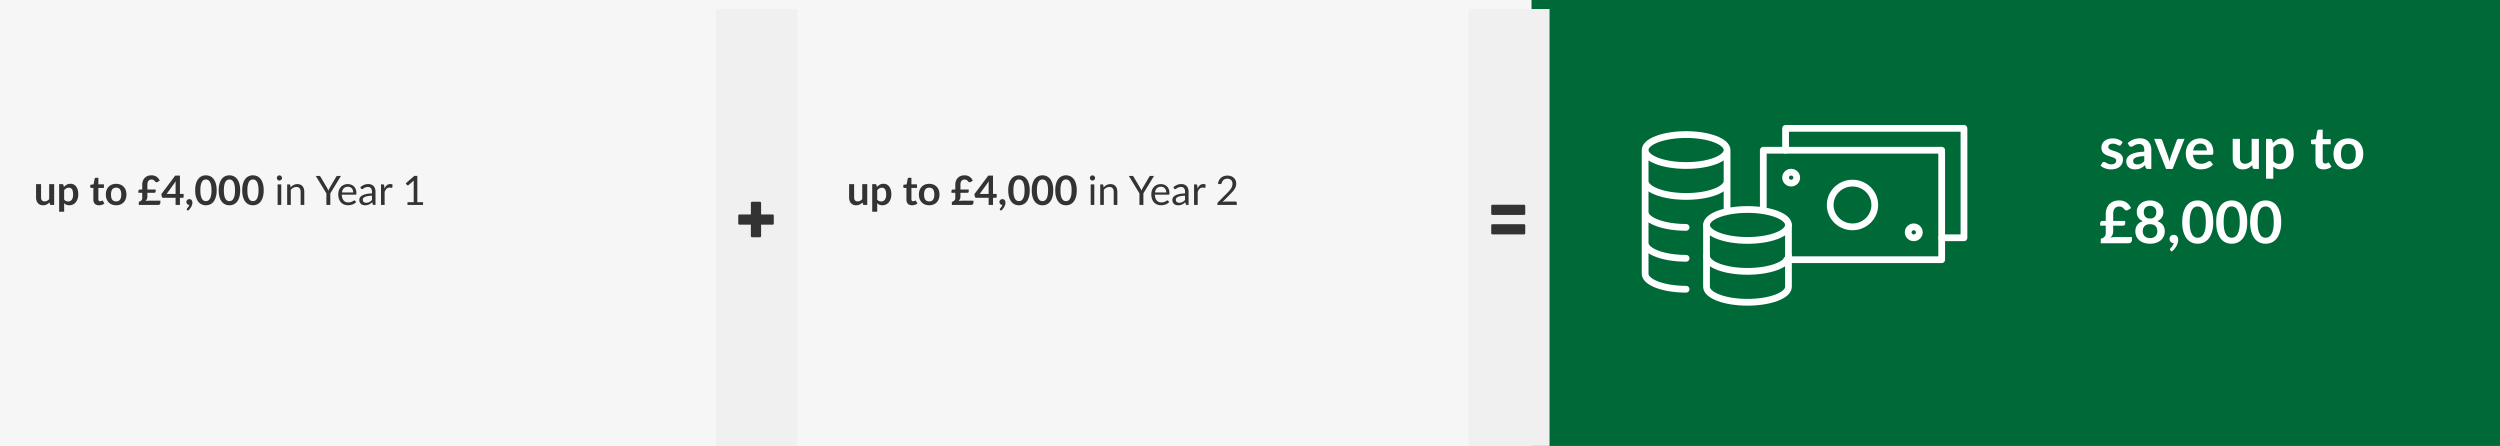 <svg xmlns="http://www.w3.org/2000/svg" width="1110" height="198" fill="none"><g clip-path="url(#a)"><path fill="#F6F6F6" d="M0 0h1110v198H0z"/><path fill="#006938" d="M680 203h430V0H680z"/><g filter="url(#b)"><path fill="#F0F0F0" d="M318 0h36v203h-36z"/></g><path fill="#333" d="M343.56 99.248v-3.52c0-.352-.288-.512-.64-.512h-4.992v-4.992c0-.352-.16-.64-.512-.64h-3.52c-.352 0-.512.288-.512.64v4.992h-4.96c-.352 0-.64.16-.64.512v3.52c0 .352.288.512.64.512h4.96v4.96c0 .352.16.64.512.64h3.52c.352 0 .512-.288.512-.64v-4.96h4.992c.352 0 .64-.16.64-.512ZM24.054 81.766V91h-1.359c-.294 0-.48-.135-.558-.405l-.153-.738a5.052 5.052 0 0 1-1.251.936c-.456.234-.993.351-1.611.351-.504 0-.951-.084-1.341-.252a2.732 2.732 0 0 1-.972-.729 3.236 3.236 0 0 1-.603-1.107 4.849 4.849 0 0 1-.198-1.422v-5.868h2.223v5.868c0 .564.129 1.002.387 1.314.264.306.657.459 1.179.459.384 0 .744-.084 1.08-.252a3.87 3.87 0 0 0 .954-.711v-6.678h2.223Zm4.427 6.84c.252.306.525.522.82.648.3.126.623.189.971.189.336 0 .64-.063.91-.189s.497-.318.683-.576c.192-.258.34-.582.441-.972.102-.396.153-.861.153-1.395 0-.54-.045-.996-.135-1.368-.084-.378-.207-.684-.369-.918a1.467 1.467 0 0 0-.594-.513 1.808 1.808 0 0 0-.783-.162c-.462 0-.855.099-1.179.297-.324.192-.63.465-.918.819v4.14Zm-.117-5.58a4.816 4.816 0 0 1 1.287-1.035c.48-.264 1.044-.396 1.692-.396a3 3 0 0 1 1.377.315c.42.21.78.516 1.08.918.306.396.54.888.702 1.476.168.582.252 1.251.252 2.007 0 .69-.093 1.329-.279 1.917a4.642 4.642 0 0 1-.8 1.53 3.67 3.67 0 0 1-1.252 1.017 3.65 3.65 0 0 1-1.638.36c-.516 0-.957-.078-1.323-.234a3.302 3.302 0 0 1-.98-.666v3.78h-2.224V81.766h1.36c.287 0 .476.135.566.405l.18.855Zm15.58 8.118c-.804 0-1.422-.225-1.854-.675-.426-.456-.64-1.083-.64-1.881v-5.157h-.944a.433.433 0 0 1-.306-.117c-.084-.078-.126-.195-.126-.351v-.882l1.485-.243.468-2.52a.494.494 0 0 1 .17-.279.509.509 0 0 1 .325-.099h1.152v2.907h2.466v1.584h-2.466v5.004c0 .288.069.513.207.675.144.162.339.243.585.243.138 0 .252-.015.342-.045.096-.036.177-.072.243-.108.072-.036.135-.069.189-.099a.29.29 0 0 1 .162-.054.24.24 0 0 1 .162.054c.042.03.087.078.135.144l.666 1.08c-.324.27-.696.474-1.116.612-.42.138-.855.207-1.305.207Zm7.634-9.522a5 5 0 0 1 1.863.333 4.038 4.038 0 0 1 1.44.945c.402.408.712.906.928 1.494.216.588.324 1.245.324 1.971 0 .732-.108 1.392-.325 1.98a4.209 4.209 0 0 1-.926 1.503 3.98 3.98 0 0 1-1.44.954 5 5 0 0 1-1.864.333c-.69 0-1.317-.111-1.88-.333a4.068 4.068 0 0 1-1.45-.954 4.384 4.384 0 0 1-.926-1.503c-.217-.588-.325-1.248-.325-1.98 0-.726.108-1.383.325-1.971a4.288 4.288 0 0 1 .926-1.494 4.128 4.128 0 0 1 1.45-.945 5.096 5.096 0 0 1 1.88-.333Zm0 7.803c.768 0 1.335-.258 1.701-.774.372-.516.558-1.272.558-2.268 0-.996-.186-1.755-.558-2.277-.366-.522-.933-.783-1.7-.783-.78 0-1.36.264-1.737.792-.373.522-.559 1.278-.559 2.268 0 .99.186 1.746.559 2.268.377.516.956.774 1.736.774Zm9.862-4.536c0-.204.06-.378.18-.522.126-.15.315-.225.567-.225h.963v-2.124c0-.564.084-1.098.252-1.602.174-.51.432-.954.774-1.332a3.598 3.598 0 0 1 1.287-.909c.516-.222 1.122-.333 1.818-.333.474 0 .9.063 1.278.189.384.12.723.285 1.017.495.3.21.558.459.774.747.222.282.414.588.576.918l-.89.567c-.21.108-.412.156-.604.144-.186-.012-.357-.108-.513-.288a4.972 4.972 0 0 0-.342-.36 1.758 1.758 0 0 0-.774-.477 1.944 1.944 0 0 0-.522-.063c-.618 0-1.08.204-1.386.612-.306.402-.459.963-.459 1.683v2.133h3.681v.882a.55.55 0 0 1-.18.396.61.61 0 0 1-.45.18h-3.05v1.746c0 .396-.076.75-.226 1.062a3.227 3.227 0 0 1-.594.855c.216-.048.432-.084.648-.108.216-.03.438-.045.666-.045h5.274v.936a.855.855 0 0 1-.072.333 1.002 1.002 0 0 1-.189.315c-.084.09-.186.165-.306.225a.954.954 0 0 1-.396.081H61.62v-1.395c.198-.048.39-.114.576-.198.186-.09.348-.201.486-.333.144-.138.258-.297.342-.477a1.56 1.56 0 0 0 .126-.648V85.6h-1.71v-.711Zm16.517 1.206v-4.257c0-.402.027-.846.08-1.332l-4.04 5.589h3.96Zm3.573 0v1.287c0 .12-.04.225-.117.315-.078.084-.19.126-.333.126h-1.188V91h-1.935v-3.177h-5.49a.62.62 0 0 1-.396-.135.623.623 0 0 1-.216-.351l-.234-1.125 6.165-8.235h2.106v8.118h1.638Zm1.522 7.11a.417.417 0 0 1-.162-.333c0-.048.015-.102.045-.162a.837.837 0 0 1 .126-.162l.243-.27c.096-.102.192-.222.288-.36.096-.132.183-.279.261-.441.084-.156.147-.324.19-.504-.193 0-.367-.033-.523-.099a1.31 1.31 0 0 1-.405-.288 1.435 1.435 0 0 1-.26-.423 1.518 1.518 0 0 1-.09-.531c0-.168.03-.324.09-.468.065-.15.155-.279.27-.387.113-.114.251-.201.413-.261.162-.066.34-.099.531-.099.228 0 .426.042.594.126.174.078.315.189.423.333.114.138.198.3.252.486.06.18.09.372.09.576 0 .288-.045.591-.135.909-.084.318-.21.636-.378.954a5.274 5.274 0 0 1-.63.927c-.246.3-.528.576-.846.828l-.387-.351ZM96.2 84.493c0 1.134-.123 2.121-.369 2.961-.24.834-.576 1.524-1.008 2.07a4.071 4.071 0 0 1-1.521 1.224 4.521 4.521 0 0 1-1.89.396 4.521 4.521 0 0 1-1.89-.396 4.112 4.112 0 0 1-1.503-1.224c-.426-.546-.759-1.236-.999-2.07-.24-.84-.36-1.827-.36-2.961 0-1.14.12-2.127.36-2.961.24-.834.573-1.524.999-2.07a4.027 4.027 0 0 1 1.503-1.215 4.436 4.436 0 0 1 1.89-.405c.678 0 1.308.135 1.89.405a3.989 3.989 0 0 1 1.521 1.215c.432.546.768 1.236 1.008 2.07.246.834.369 1.821.369 2.961Zm-2.295 0c0-.942-.069-1.722-.207-2.34-.138-.618-.324-1.11-.558-1.476-.228-.366-.492-.621-.792-.765a2.05 2.05 0 0 0-1.863 0c-.294.144-.555.399-.783.765-.228.366-.411.858-.549 1.476-.132.618-.198 1.398-.198 2.34s.066 1.722.198 2.34c.138.618.321 1.11.549 1.476.228.366.489.624.783.774a2.12 2.12 0 0 0 1.863 0c.3-.15.564-.408.792-.774.234-.366.42-.858.558-1.476.138-.618.207-1.398.207-2.34Zm12.736 0c0 1.134-.123 2.121-.369 2.961-.24.834-.576 1.524-1.008 2.07a4.071 4.071 0 0 1-1.521 1.224 4.521 4.521 0 0 1-1.89.396 4.518 4.518 0 0 1-1.89-.396 4.112 4.112 0 0 1-1.503-1.224c-.426-.546-.759-1.236-.999-2.07-.24-.84-.36-1.827-.36-2.961 0-1.14.12-2.127.36-2.961.24-.834.573-1.524 1-2.07a4.027 4.027 0 0 1 1.502-1.215 4.433 4.433 0 0 1 1.89-.405c.678 0 1.308.135 1.89.405a3.989 3.989 0 0 1 1.521 1.215c.432.546.768 1.236 1.008 2.07.246.834.369 1.821.369 2.961Zm-2.295 0c0-.942-.069-1.722-.207-2.34-.138-.618-.324-1.11-.558-1.476-.228-.366-.492-.621-.792-.765a2.05 2.05 0 0 0-1.863 0c-.294.144-.555.399-.783.765-.228.366-.41.858-.549 1.476-.132.618-.198 1.398-.198 2.34s.066 1.722.198 2.34c.138.618.321 1.11.549 1.476.228.366.489.624.783.774a2.12 2.12 0 0 0 1.863 0c.3-.15.564-.408.792-.774.234-.366.42-.858.558-1.476.138-.618.207-1.398.207-2.34Zm12.737 0c0 1.134-.123 2.121-.369 2.961-.24.834-.576 1.524-1.008 2.07a4.071 4.071 0 0 1-1.521 1.224 4.521 4.521 0 0 1-1.89.396 4.521 4.521 0 0 1-1.89-.396 4.112 4.112 0 0 1-1.503-1.224c-.426-.546-.759-1.236-.999-2.07-.24-.84-.36-1.827-.36-2.961 0-1.14.12-2.127.36-2.961.24-.834.573-1.524.999-2.07a4.027 4.027 0 0 1 1.503-1.215 4.436 4.436 0 0 1 1.89-.405c.678 0 1.308.135 1.89.405a3.989 3.989 0 0 1 1.521 1.215c.432.546.768 1.236 1.008 2.07.246.834.369 1.821.369 2.961Zm-2.295 0c0-.942-.069-1.722-.207-2.34-.138-.618-.324-1.11-.558-1.476-.228-.366-.492-.621-.792-.765a2.05 2.05 0 0 0-1.863 0c-.294.144-.555.399-.783.765-.228.366-.411.858-.549 1.476-.132.618-.198 1.398-.198 2.34s.066 1.722.198 2.34c.138.618.321 1.11.549 1.476.228.366.489.624.783.774a2.12 2.12 0 0 0 1.863 0c.3-.15.564-.408.792-.774.234-.366.42-.858.558-1.476.138-.618.207-1.398.207-2.34Zm10.084-2.61V91h-1.602v-9.117h1.602Zm.342-2.862c0 .156-.033.303-.099.441-.06.132-.144.252-.252.36a1.129 1.129 0 0 1-.369.243c-.138.06-.285.09-.441.09a1.094 1.094 0 0 1-.792-.333 1.313 1.313 0 0 1-.243-.36 1.094 1.094 0 0 1-.09-.441c0-.156.03-.303.09-.441.06-.144.141-.267.243-.369.102-.108.219-.192.351-.252.138-.06.285-.09.441-.09.156 0 .303.03.441.09.144.06.267.144.369.252.108.102.192.225.252.369.066.138.099.285.099.441Zm3.802 4.185a5.41 5.41 0 0 1 .63-.603 4.03 4.03 0 0 1 .702-.459 3.665 3.665 0 0 1 1.701-.405c.498 0 .936.084 1.314.252.384.162.702.396.954.702.258.3.453.663.585 1.089.132.426.198.897.198 1.413V91h-1.611v-5.805c0-.69-.159-1.224-.477-1.602-.312-.384-.789-.576-1.431-.576-.474 0-.918.114-1.332.342a4.403 4.403 0 0 0-1.134.927V91h-1.611v-9.117h.963c.228 0 .369.111.423.333l.126.99Zm17.648 2.655V91h-1.746v-5.139l-4.725-7.758h1.53c.156 0 .279.039.369.117.09.072.168.168.234.288l2.952 5.013c.108.21.207.408.297.594.09.18.168.363.234.549.066-.186.141-.369.225-.549.084-.186.177-.384.279-.594l2.943-5.013a.981.981 0 0 1 .225-.279.54.54 0 0 1 .369-.126h1.539l-4.725 7.758Zm10.146-.414c0-.372-.054-.711-.162-1.017a2.156 2.156 0 0 0-.459-.801 1.937 1.937 0 0 0-.729-.522 2.425 2.425 0 0 0-.981-.189c-.768 0-1.377.225-1.827.675-.444.444-.72 1.062-.828 1.854h4.986Zm1.296 4.275a3.13 3.13 0 0 1-.711.63 4.533 4.533 0 0 1-.891.432 5.255 5.255 0 0 1-.972.252c-.336.06-.669.09-.999.09a4.73 4.73 0 0 1-1.746-.315 3.954 3.954 0 0 1-1.377-.936 4.378 4.378 0 0 1-.9-1.53c-.216-.606-.324-1.302-.324-2.088 0-.636.096-1.23.288-1.782.198-.552.48-1.029.846-1.431a3.797 3.797 0 0 1 1.341-.954c.528-.234 1.122-.351 1.782-.351.546 0 1.05.093 1.512.279a3.3 3.3 0 0 1 1.206.792c.342.342.609.768.801 1.278.192.504.288 1.08.288 1.728 0 .252-.027.42-.081.504-.054.084-.156.126-.306.126h-6.093c.018.576.096 1.077.234 1.503.144.426.342.783.594 1.071.252.282.552.495.9.639a3.15 3.15 0 0 0 1.17.207c.402 0 .747-.045 1.035-.135a5.184 5.184 0 0 0 1.278-.603c.144-.096.267-.144.369-.144.132 0 .234.051.306.153l.45.585Zm7.052-2.826c-.738.024-1.368.084-1.89.18-.516.09-.939.21-1.269.36-.324.15-.561.327-.711.531a1.158 1.158 0 0 0-.216.684c0 .24.039.447.117.621.078.174.183.318.315.432.138.108.297.189.477.243.186.048.384.072.594.072.282 0 .54-.027.774-.081a2.98 2.98 0 0 0 .657-.252c.21-.108.408-.237.594-.387a4.91 4.91 0 0 0 .558-.513v-1.89Zm-5.175-3.726a5.206 5.206 0 0 1 1.629-1.089 5.03 5.03 0 0 1 1.935-.36c.51 0 .963.084 1.359.252.396.168.729.402.999.702.27.3.474.663.612 1.089.138.426.207.894.207 1.404V91h-.711a.735.735 0 0 1-.36-.072c-.084-.054-.15-.156-.198-.306l-.18-.864c-.24.222-.474.42-.702.594a4.402 4.402 0 0 1-.72.432 3.877 3.877 0 0 1-.81.261 4.155 4.155 0 0 1-.945.099 3.38 3.38 0 0 1-.999-.144 2.414 2.414 0 0 1-.819-.45 2.179 2.179 0 0 1-.549-.747 2.711 2.711 0 0 1-.198-1.08c0-.36.099-.705.297-1.035.198-.336.519-.633.963-.891.444-.258 1.023-.468 1.737-.63.714-.168 1.59-.264 2.628-.288v-.711c0-.708-.153-1.242-.459-1.602-.306-.366-.753-.549-1.341-.549-.396 0-.729.051-.999.153a3.546 3.546 0 0 0-.693.333c-.192.12-.36.231-.504.333a.721.721 0 0 1-.414.144.478.478 0 0 1-.279-.081.85.85 0 0 1-.198-.216l-.288-.513Zm10.703.54c.288-.624.642-1.11 1.062-1.458.42-.354.933-.531 1.539-.531.192 0 .375.021.549.063.18.042.339.108.477.198l-.117 1.197c-.036.15-.126.225-.27.225-.084 0-.207-.018-.369-.054a2.54 2.54 0 0 0-.549-.054c-.288 0-.546.042-.774.126-.222.084-.423.21-.603.378a2.674 2.674 0 0 0-.477.612c-.138.24-.264.516-.378.828V91h-1.611v-9.117h.918c.174 0 .294.033.36.099s.111.18.135.342l.108 1.386Zm17.147 6.066V91h-6.912v-1.224h2.763v-8.793c0-.264.009-.531.027-.801l-2.295 1.971a.563.563 0 0 1-.234.126.651.651 0 0 1-.216 0 .478.478 0 0 1-.315-.189l-.504-.693 3.843-3.321h1.305v11.7h2.538ZM385.054 81.766V91h-1.359c-.294 0-.48-.135-.558-.405l-.153-.738a5.052 5.052 0 0 1-1.251.936c-.456.234-.993.351-1.611.351-.504 0-.951-.084-1.341-.252a2.732 2.732 0 0 1-.972-.729 3.236 3.236 0 0 1-.603-1.107 4.849 4.849 0 0 1-.198-1.422v-5.868h2.223v5.868c0 .564.129 1.002.387 1.314.264.306.657.459 1.179.459.384 0 .744-.084 1.08-.252a3.87 3.87 0 0 0 .954-.711v-6.678h2.223Zm4.427 6.84c.252.306.525.522.819.648.3.126.624.189.972.189.336 0 .639-.063.909-.189s.498-.318.684-.576c.192-.258.339-.582.441-.972.102-.396.153-.861.153-1.395 0-.54-.045-.996-.135-1.368-.084-.378-.207-.684-.369-.918a1.467 1.467 0 0 0-.594-.513 1.808 1.808 0 0 0-.783-.162c-.462 0-.855.099-1.179.297-.324.192-.63.465-.918.819v4.14Zm-.117-5.58a4.816 4.816 0 0 1 1.287-1.035c.48-.264 1.044-.396 1.692-.396a3 3 0 0 1 1.377.315c.42.21.78.516 1.08.918.306.396.54.888.702 1.476.168.582.252 1.251.252 2.007 0 .69-.093 1.329-.279 1.917a4.642 4.642 0 0 1-.801 1.53 3.67 3.67 0 0 1-1.251 1.017 3.65 3.65 0 0 1-1.638.36c-.516 0-.957-.078-1.323-.234a3.302 3.302 0 0 1-.981-.666v3.78h-2.223V81.766h1.359c.288 0 .477.135.567.405l.18.855Zm15.58 8.118c-.804 0-1.422-.225-1.854-.675-.426-.456-.639-1.083-.639-1.881v-5.157h-.945a.433.433 0 0 1-.306-.117c-.084-.078-.126-.195-.126-.351v-.882l1.485-.243.468-2.52a.494.494 0 0 1 .171-.279.509.509 0 0 1 .324-.099h1.152v2.907h2.466v1.584h-2.466v5.004c0 .288.069.513.207.675.144.162.339.243.585.243.138 0 .252-.015.342-.045.096-.036.177-.072.243-.108.072-.036.135-.069.189-.099a.29.29 0 0 1 .162-.054.24.24 0 0 1 .162.054c.042.03.087.078.135.144l.666 1.08c-.324.27-.696.474-1.116.612-.42.138-.855.207-1.305.207Zm7.635-9.522a5 5 0 0 1 1.863.333 4.038 4.038 0 0 1 1.44.945c.402.408.711.906.927 1.494.216.588.324 1.245.324 1.971 0 .732-.108 1.392-.324 1.98a4.209 4.209 0 0 1-.927 1.503 3.98 3.98 0 0 1-1.44.954 5 5 0 0 1-1.863.333c-.69 0-1.317-.111-1.881-.333a4.068 4.068 0 0 1-1.449-.954 4.384 4.384 0 0 1-.927-1.503c-.216-.588-.324-1.248-.324-1.98 0-.726.108-1.383.324-1.971a4.288 4.288 0 0 1 .927-1.494 4.128 4.128 0 0 1 1.449-.945 5.096 5.096 0 0 1 1.881-.333Zm0 7.803c.768 0 1.335-.258 1.701-.774.372-.516.558-1.272.558-2.268 0-.996-.186-1.755-.558-2.277-.366-.522-.933-.783-1.701-.783-.78 0-1.359.264-1.737.792-.372.522-.558 1.278-.558 2.268 0 .99.186 1.746.558 2.268.378.516.957.774 1.737.774Zm9.861-4.536c0-.204.06-.378.18-.522.126-.15.315-.225.567-.225h.963v-2.124c0-.564.084-1.098.252-1.602.174-.51.432-.954.774-1.332a3.598 3.598 0 0 1 1.287-.909c.516-.222 1.122-.333 1.818-.333.474 0 .9.063 1.278.189.384.12.723.285 1.017.495.3.21.558.459.774.747.222.282.414.588.576.918l-.891.567c-.21.108-.411.156-.603.144-.186-.012-.357-.108-.513-.288a4.972 4.972 0 0 0-.342-.36 1.758 1.758 0 0 0-.774-.477 1.944 1.944 0 0 0-.522-.063c-.618 0-1.08.204-1.386.612-.306.402-.459.963-.459 1.683v2.133h3.681v.882a.55.55 0 0 1-.18.396.61.61 0 0 1-.45.18h-3.051v1.746c0 .396-.075.75-.225 1.062a3.227 3.227 0 0 1-.594.855c.216-.048.432-.084.648-.108.216-.03.438-.045.666-.045h5.274v.936a.855.855 0 0 1-.072.333 1.002 1.002 0 0 1-.189.315c-.084.09-.186.165-.306.225a.954.954 0 0 1-.396.081h-8.622v-1.395c.198-.048.39-.114.576-.198.186-.09.348-.201.486-.333.144-.138.258-.297.342-.477a1.56 1.56 0 0 0 .126-.648V85.6h-1.71v-.711Zm16.517 1.206v-4.257c0-.402.027-.846.081-1.332l-4.041 5.589h3.96Zm3.573 0v1.287c0 .12-.039.225-.117.315-.078.084-.189.126-.333.126h-1.188V91h-1.935v-3.177h-5.49a.62.62 0 0 1-.396-.135.623.623 0 0 1-.216-.351l-.234-1.125 6.165-8.235h2.106v8.118h1.638Zm1.522 7.11a.417.417 0 0 1-.162-.333c0-.048.015-.102.045-.162a.837.837 0 0 1 .126-.162l.243-.27c.096-.102.192-.222.288-.36.096-.132.183-.279.261-.441.084-.156.147-.324.189-.504-.192 0-.366-.033-.522-.099a1.31 1.31 0 0 1-.405-.288 1.435 1.435 0 0 1-.261-.423 1.518 1.518 0 0 1-.09-.531c0-.168.03-.324.09-.468.066-.15.156-.279.27-.387.114-.114.252-.201.414-.261.162-.066.339-.099.531-.099.228 0 .426.042.594.126.174.078.315.189.423.333.114.138.198.3.252.486.06.18.09.372.09.576 0 .288-.045.591-.135.909-.084.318-.21.636-.378.954a5.274 5.274 0 0 1-.63.927c-.246.3-.528.576-.846.828l-.387-.351Zm13.147-8.712c0 1.134-.123 2.121-.369 2.961-.24.834-.576 1.524-1.008 2.07a4.071 4.071 0 0 1-1.521 1.224 4.521 4.521 0 0 1-1.89.396 4.521 4.521 0 0 1-1.89-.396 4.112 4.112 0 0 1-1.503-1.224c-.426-.546-.759-1.236-.999-2.07-.24-.84-.36-1.827-.36-2.961 0-1.14.12-2.127.36-2.961.24-.834.573-1.524.999-2.07a4.027 4.027 0 0 1 1.503-1.215 4.436 4.436 0 0 1 1.89-.405c.678 0 1.308.135 1.89.405a3.989 3.989 0 0 1 1.521 1.215c.432.546.768 1.236 1.008 2.07.246.834.369 1.821.369 2.961Zm-2.295 0c0-.942-.069-1.722-.207-2.34-.138-.618-.324-1.11-.558-1.476-.228-.366-.492-.621-.792-.765a2.05 2.05 0 0 0-1.863 0c-.294.144-.555.399-.783.765-.228.366-.411.858-.549 1.476-.132.618-.198 1.398-.198 2.34s.066 1.722.198 2.34c.138.618.321 1.11.549 1.476.228.366.489.624.783.774a2.12 2.12 0 0 0 1.863 0c.3-.15.564-.408.792-.774.234-.366.42-.858.558-1.476.138-.618.207-1.398.207-2.34Zm12.736 0c0 1.134-.123 2.121-.369 2.961-.24.834-.576 1.524-1.008 2.07a4.071 4.071 0 0 1-1.521 1.224 4.521 4.521 0 0 1-1.89.396 4.521 4.521 0 0 1-1.89-.396 4.112 4.112 0 0 1-1.503-1.224c-.426-.546-.759-1.236-.999-2.07-.24-.84-.36-1.827-.36-2.961 0-1.14.12-2.127.36-2.961.24-.834.573-1.524.999-2.07a4.027 4.027 0 0 1 1.503-1.215 4.436 4.436 0 0 1 1.89-.405c.678 0 1.308.135 1.89.405a3.989 3.989 0 0 1 1.521 1.215c.432.546.768 1.236 1.008 2.07.246.834.369 1.821.369 2.961Zm-2.295 0c0-.942-.069-1.722-.207-2.34-.138-.618-.324-1.11-.558-1.476-.228-.366-.492-.621-.792-.765a2.05 2.05 0 0 0-1.863 0c-.294.144-.555.399-.783.765-.228.366-.411.858-.549 1.476-.132.618-.198 1.398-.198 2.34s.066 1.722.198 2.34c.138.618.321 1.11.549 1.476.228.366.489.624.783.774a2.12 2.12 0 0 0 1.863 0c.3-.15.564-.408.792-.774.234-.366.42-.858.558-1.476.138-.618.207-1.398.207-2.34Zm12.737 0c0 1.134-.123 2.121-.369 2.961-.24.834-.576 1.524-1.008 2.07a4.071 4.071 0 0 1-1.521 1.224 4.521 4.521 0 0 1-1.89.396 4.521 4.521 0 0 1-1.89-.396 4.112 4.112 0 0 1-1.503-1.224c-.426-.546-.759-1.236-.999-2.07-.24-.84-.36-1.827-.36-2.961 0-1.14.12-2.127.36-2.961.24-.834.573-1.524.999-2.07a4.027 4.027 0 0 1 1.503-1.215 4.436 4.436 0 0 1 1.89-.405c.678 0 1.308.135 1.89.405a3.989 3.989 0 0 1 1.521 1.215c.432.546.768 1.236 1.008 2.07.246.834.369 1.821.369 2.961Zm-2.295 0c0-.942-.069-1.722-.207-2.34-.138-.618-.324-1.11-.558-1.476-.228-.366-.492-.621-.792-.765a2.05 2.05 0 0 0-1.863 0c-.294.144-.555.399-.783.765-.228.366-.411.858-.549 1.476-.132.618-.198 1.398-.198 2.34s.066 1.722.198 2.34c.138.618.321 1.11.549 1.476.228.366.489.624.783.774a2.12 2.12 0 0 0 1.863 0c.3-.15.564-.408.792-.774.234-.366.42-.858.558-1.476.138-.618.207-1.398.207-2.34Zm10.084-2.61V91h-1.602v-9.117h1.602Zm.342-2.862c0 .156-.033.303-.099.441-.06.132-.144.252-.252.36a1.129 1.129 0 0 1-.369.243c-.138.06-.285.09-.441.09a1.094 1.094 0 0 1-.792-.333 1.313 1.313 0 0 1-.243-.36 1.094 1.094 0 0 1-.09-.441c0-.156.03-.303.09-.441.06-.144.141-.267.243-.369.102-.108.219-.192.351-.252.138-.06.285-.09.441-.09.156 0 .303.03.441.09.144.06.267.144.369.252.108.102.192.225.252.369.066.138.099.285.099.441Zm3.802 4.185a5.41 5.41 0 0 1 .63-.603 4.03 4.03 0 0 1 .702-.459 3.665 3.665 0 0 1 1.701-.405c.498 0 .936.084 1.314.252.384.162.702.396.954.702.258.3.453.663.585 1.089.132.426.198.897.198 1.413V91h-1.611v-5.805c0-.69-.159-1.224-.477-1.602-.312-.384-.789-.576-1.431-.576-.474 0-.918.114-1.332.342a4.403 4.403 0 0 0-1.134.927V91h-1.611v-9.117h.963c.228 0 .369.111.423.333l.126.99Zm17.648 2.655V91h-1.746v-5.139l-4.725-7.758h1.53c.156 0 .279.039.369.117.09.072.168.168.234.288l2.952 5.013c.108.21.207.408.297.594.09.18.168.363.234.549.066-.186.141-.369.225-.549.084-.186.177-.384.279-.594l2.943-5.013a.981.981 0 0 1 .225-.279.54.54 0 0 1 .369-.126h1.539l-4.725 7.758Zm10.146-.414c0-.372-.054-.711-.162-1.017a2.156 2.156 0 0 0-.459-.801 1.937 1.937 0 0 0-.729-.522 2.425 2.425 0 0 0-.981-.189c-.768 0-1.377.225-1.827.675-.444.444-.72 1.062-.828 1.854h4.986Zm1.296 4.275a3.13 3.13 0 0 1-.711.63 4.533 4.533 0 0 1-.891.432 5.255 5.255 0 0 1-.972.252c-.336.06-.669.09-.999.09a4.73 4.73 0 0 1-1.746-.315 3.954 3.954 0 0 1-1.377-.936 4.378 4.378 0 0 1-.9-1.53c-.216-.606-.324-1.302-.324-2.088 0-.636.096-1.23.288-1.782.198-.552.48-1.029.846-1.431a3.797 3.797 0 0 1 1.341-.954c.528-.234 1.122-.351 1.782-.351.546 0 1.05.093 1.512.279a3.3 3.3 0 0 1 1.206.792c.342.342.609.768.801 1.278.192.504.288 1.08.288 1.728 0 .252-.027.42-.081.504-.054.084-.156.126-.306.126h-6.093c.018.576.096 1.077.234 1.503.144.426.342.783.594 1.071.252.282.552.495.9.639a3.15 3.15 0 0 0 1.17.207c.402 0 .747-.045 1.035-.135a5.184 5.184 0 0 0 1.278-.603c.144-.096.267-.144.369-.144.132 0 .234.051.306.153l.45.585Zm7.052-2.826c-.738.024-1.368.084-1.89.18-.516.09-.939.21-1.269.36-.324.15-.561.327-.711.531a1.158 1.158 0 0 0-.216.684c0 .24.039.447.117.621.078.174.183.318.315.432.138.108.297.189.477.243.186.048.384.072.594.072.282 0 .54-.027.774-.081a2.98 2.98 0 0 0 .657-.252c.21-.108.408-.237.594-.387a4.91 4.91 0 0 0 .558-.513v-1.89Zm-5.175-3.726a5.206 5.206 0 0 1 1.629-1.089 5.03 5.03 0 0 1 1.935-.36c.51 0 .963.084 1.359.252.396.168.729.402.999.702.27.3.474.663.612 1.089.138.426.207.894.207 1.404V91h-.711a.735.735 0 0 1-.36-.072c-.084-.054-.15-.156-.198-.306l-.18-.864c-.24.222-.474.42-.702.594a4.402 4.402 0 0 1-.72.432 3.877 3.877 0 0 1-.81.261 4.155 4.155 0 0 1-.945.099 3.38 3.38 0 0 1-.999-.144 2.414 2.414 0 0 1-.819-.45 2.179 2.179 0 0 1-.549-.747 2.711 2.711 0 0 1-.198-1.08c0-.36.099-.705.297-1.035.198-.336.519-.633.963-.891.444-.258 1.023-.468 1.737-.63.714-.168 1.59-.264 2.628-.288v-.711c0-.708-.153-1.242-.459-1.602-.306-.366-.753-.549-1.341-.549-.396 0-.729.051-.999.153a3.546 3.546 0 0 0-.693.333c-.192.12-.36.231-.504.333a.721.721 0 0 1-.414.144.478.478 0 0 1-.279-.081.85.85 0 0 1-.198-.216l-.288-.513Zm10.703.54c.288-.624.642-1.11 1.062-1.458.42-.354.933-.531 1.539-.531.192 0 .375.021.549.063.18.042.339.108.477.198l-.117 1.197c-.036.15-.126.225-.27.225-.084 0-.207-.018-.369-.054a2.54 2.54 0 0 0-.549-.054c-.288 0-.546.042-.774.126-.222.084-.423.21-.603.378a2.674 2.674 0 0 0-.477.612c-.138.24-.264.516-.378.828V91h-1.611v-9.117h.918c.174 0 .294.033.36.099s.111.18.135.342l.108 1.386Zm16.868 5.769a.56.56 0 0 1 .414.153.536.536 0 0 1 .153.396V91h-8.604v-.549a.992.992 0 0 1 .297-.684l4.131-4.149c.342-.348.654-.681.936-.999.282-.324.522-.648.72-.972.198-.324.351-.651.459-.981a3.48 3.48 0 0 0 .162-1.071c0-.378-.06-.708-.18-.99a1.917 1.917 0 0 0-1.224-1.125 2.802 2.802 0 0 0-.909-.144c-.33 0-.633.048-.909.144a2.447 2.447 0 0 0-.738.405c-.21.168-.387.369-.531.603a2.429 2.429 0 0 0-.306.774c-.072.21-.171.351-.297.423-.12.066-.291.084-.513.054l-.837-.144a4.695 4.695 0 0 1 .486-1.557c.246-.456.552-.837.918-1.143a3.894 3.894 0 0 1 1.269-.693 4.729 4.729 0 0 1 1.539-.243 4.7 4.7 0 0 1 1.53.243c.474.162.885.399 1.233.711.348.306.621.681.819 1.125.198.444.297.948.297 1.512 0 .48-.072.927-.216 1.341a5.334 5.334 0 0 1-.585 1.17 8.828 8.828 0 0 1-.855 1.089c-.318.354-.657.711-1.017 1.071l-3.402 3.474c.24-.066.483-.117.729-.153.246-.042.483-.063.711-.063h4.32Z"/><g filter="url(#c)"><path fill="#F0F0F0" d="M652 0h36v203h-36z"/></g><path fill="#333" d="M677.208 94.928v-3.52c0-.352-.288-.512-.64-.512h-13.824c-.352 0-.64.16-.64.512v3.52c0 .352.288.512.64.512h13.824c.352 0 .64-.16.64-.512Zm0 8.64v-3.52c0-.352-.288-.512-.64-.512h-13.824c-.352 0-.64.16-.64.512v3.52c0 .352.288.512.64.512h13.824c.352 0 .64-.16.64-.512Z"/><path fill="#fff" d="M941.724 64.262a.936.936 0 0 1-.273.299.755.755 0 0 1-.364.078c-.156 0-.325-.043-.507-.13a14.815 14.815 0 0 0-.611-.286 5.09 5.09 0 0 0-.806-.299 3.76 3.76 0 0 0-1.053-.13c-.633 0-1.131.134-1.495.403-.355.269-.533.62-.533 1.053 0 .286.091.529.273.728.191.19.438.36.741.507.312.147.663.282 1.053.403.39.113.784.238 1.183.377.407.139.806.299 1.196.481.39.173.737.399 1.04.676.312.269.559.594.741.975.191.381.286.84.286 1.378 0 .641-.117 1.235-.351 1.781a3.831 3.831 0 0 1-1.014 1.404c-.451.39-1.01.698-1.677.923-.659.217-1.421.325-2.288.325a7.01 7.01 0 0 1-1.352-.13 7.347 7.347 0 0 1-2.379-.858 5.547 5.547 0 0 1-.897-.65l.741-1.222c.095-.147.208-.26.338-.338a.948.948 0 0 1 .494-.117c.199 0 .386.056.559.169.182.113.39.234.624.364.234.13.507.251.819.364.321.113.724.169 1.209.169.381 0 .706-.043.975-.13.277-.095.503-.217.676-.364.182-.147.312-.316.39-.507.087-.2.13-.403.13-.611 0-.312-.095-.568-.286-.767a2.343 2.343 0 0 0-.741-.52 6.384 6.384 0 0 0-1.053-.39c-.39-.121-.793-.251-1.209-.39-.407-.139-.81-.299-1.209-.481a4.425 4.425 0 0 1-1.053-.715 3.35 3.35 0 0 1-.741-1.053c-.182-.416-.273-.919-.273-1.508 0-.546.108-1.066.325-1.56.217-.494.533-.923.949-1.287.425-.373.949-.667 1.573-.884.633-.225 1.361-.338 2.184-.338.919 0 1.755.152 2.509.455.754.303 1.382.702 1.885 1.196l-.728 1.157Zm10.334 5.044c-.928.043-1.708.126-2.34.247-.633.113-1.14.26-1.521.442-.382.182-.655.394-.819.637a1.381 1.381 0 0 0-.247.793c0 .563.164.966.494 1.209.338.243.775.364 1.313.364.658 0 1.226-.117 1.703-.351.485-.243.957-.607 1.417-1.092v-2.249Zm-7.358-5.785c1.534-1.404 3.38-2.106 5.538-2.106.78 0 1.477.13 2.093.39a4.318 4.318 0 0 1 1.56 1.066c.424.45.745.992.962 1.625.225.633.338 1.326.338 2.08V75h-1.456c-.304 0-.538-.043-.702-.13-.165-.095-.295-.282-.39-.559l-.286-.962c-.338.303-.668.572-.988.806a6.118 6.118 0 0 1-1.001.572c-.347.156-.72.273-1.118.351-.39.087-.824.13-1.3.13a5.256 5.256 0 0 1-1.56-.221 3.498 3.498 0 0 1-1.235-.689 3.052 3.052 0 0 1-.806-1.131c-.191-.45-.286-.975-.286-1.573a3.064 3.064 0 0 1 .715-1.963c.26-.303.593-.59 1.001-.858.407-.269.905-.503 1.495-.702.598-.2 1.291-.36 2.08-.481a19.9 19.9 0 0 1 2.704-.234v-.78c0-.893-.191-1.551-.572-1.976-.382-.433-.932-.65-1.651-.65-.52 0-.954.06-1.3.182-.338.121-.637.26-.897.416l-.715.403a1.368 1.368 0 0 1-.702.182.95.95 0 0 1-.572-.169 1.546 1.546 0 0 1-.377-.416l-.572-1.027Zm25.235-1.859L964.644 75h-2.912l-5.291-13.338h2.652c.243 0 .442.056.598.169a.785.785 0 0 1 .325.429l2.574 7.124a18.946 18.946 0 0 1 .637 2.418c.087-.399.182-.797.286-1.196.104-.399.23-.806.377-1.222l2.626-7.124a.88.88 0 0 1 .325-.429.93.93 0 0 1 .559-.169h2.535Zm9.898 5.135c0-.416-.06-.806-.182-1.17a2.696 2.696 0 0 0-.52-.975 2.376 2.376 0 0 0-.897-.65c-.355-.165-.771-.247-1.248-.247-.927 0-1.659.264-2.197.793-.528.529-.866 1.278-1.014 2.249h6.058Zm-6.123 1.937c.052.685.174 1.278.364 1.781.191.494.442.906.754 1.235.312.32.681.563 1.105.728.434.156.91.234 1.43.234.52 0 .967-.06 1.339-.182.382-.121.711-.256.988-.403.286-.147.533-.282.741-.403a1.28 1.28 0 0 1 .624-.182c.269 0 .468.1.598.299l.923 1.17a5.487 5.487 0 0 1-1.196 1.053 7.091 7.091 0 0 1-1.391.676 7.694 7.694 0 0 1-1.469.351c-.494.07-.975.104-1.443.104a7.22 7.22 0 0 1-2.587-.455 5.916 5.916 0 0 1-2.08-1.365c-.589-.607-1.053-1.352-1.391-2.236-.338-.893-.507-1.924-.507-3.094 0-.91.148-1.764.442-2.561a6.15 6.15 0 0 1 1.261-2.093 6.019 6.019 0 0 1 2.015-1.417c.798-.347 1.695-.52 2.691-.52.841 0 1.617.134 2.327.403a5.023 5.023 0 0 1 1.833 1.183c.512.511.91 1.144 1.196 1.898.295.745.442 1.599.442 2.561 0 .485-.052.815-.156.988-.104.165-.303.247-.598.247h-8.255Zm29.23-7.072V75h-1.96c-.42 0-.69-.195-.81-.585l-.217-1.066a7.29 7.29 0 0 1-1.807 1.352c-.658.338-1.434.507-2.327.507-.728 0-1.373-.121-1.937-.364a3.957 3.957 0 0 1-1.404-1.053 4.692 4.692 0 0 1-.871-1.599 7.026 7.026 0 0 1-.286-2.054v-8.476h3.211v8.476c0 .815.187 1.447.559 1.898.382.442.949.663 1.703.663.555 0 1.075-.121 1.56-.364a5.572 5.572 0 0 0 1.378-1.027v-9.646h3.208Zm6.4 9.88c.36.442.76.754 1.18.936.43.182.9.273 1.41.273.48 0 .92-.091 1.31-.273.39-.182.72-.46.99-.832.27-.373.49-.84.63-1.404.15-.572.22-1.244.22-2.015 0-.78-.06-1.439-.19-1.976-.12-.546-.3-.988-.53-1.326-.24-.338-.52-.585-.86-.741a2.624 2.624 0 0 0-1.13-.234c-.67 0-1.24.143-1.71.429a5.07 5.07 0 0 0-1.32 1.183v5.98Zm-.17-8.06a6.92 6.92 0 0 1 1.86-1.495c.69-.381 1.51-.572 2.44-.572.73 0 1.39.152 1.99.455.61.303 1.13.745 1.56 1.326.44.572.78 1.283 1.02 2.132.24.84.36 1.807.36 2.899 0 .997-.14 1.92-.4 2.769-.27.85-.66 1.586-1.16 2.21a5.281 5.281 0 0 1-1.81 1.469c-.7.347-1.49.52-2.36.52-.75 0-1.39-.113-1.91-.338a4.692 4.692 0 0 1-1.42-.962v5.46h-3.21V61.662h1.96c.42 0 .69.195.82.585l.26 1.235Zm22.5 11.726c-1.16 0-2.05-.325-2.68-.975-.61-.659-.92-1.564-.92-2.717v-7.449h-1.36a.649.649 0 0 1-.45-.169c-.12-.113-.18-.282-.18-.507v-1.274l2.15-.351.67-3.64a.763.763 0 0 1 .25-.403.74.74 0 0 1 .47-.143h1.66v4.199h3.56v2.288h-3.56v7.228c0 .416.1.741.3.975.21.234.49.351.85.351.2 0 .36-.022.49-.065.14-.052.26-.104.35-.156.11-.052.2-.1.27-.143a.438.438 0 0 1 .24-.078c.09 0 .17.026.23.078.06.043.13.113.2.208l.96 1.56c-.47.39-1.01.685-1.61.884-.61.2-1.24.299-1.89.299Zm11.03-13.754c.99 0 1.89.16 2.69.481.82.32 1.51.776 2.08 1.365.58.59 1.03 1.309 1.34 2.158.31.85.47 1.798.47 2.847 0 1.057-.16 2.01-.47 2.86-.31.85-.76 1.573-1.34 2.171a5.688 5.688 0 0 1-2.08 1.378c-.8.32-1.7.481-2.69.481-1 0-1.9-.16-2.72-.481a5.9 5.9 0 0 1-2.09-1.378 6.355 6.355 0 0 1-1.34-2.171c-.31-.85-.47-1.803-.47-2.86 0-1.049.16-1.998.47-2.847.32-.85.77-1.569 1.34-2.158a5.988 5.988 0 0 1 2.09-1.365c.82-.32 1.72-.481 2.72-.481Zm0 11.271c1.11 0 1.93-.373 2.46-1.118.54-.745.8-1.837.8-3.276 0-1.439-.26-2.535-.8-3.289-.53-.754-1.35-1.131-2.46-1.131-1.13 0-1.96.381-2.51 1.144-.54.754-.8 1.846-.8 3.276 0 1.43.26 2.522.8 3.276.55.745 1.38 1.118 2.51 1.118ZM932.481 99.173c0-.295.087-.546.26-.754.182-.217.455-.325.819-.325h1.391v-3.068c0-.815.121-1.586.364-2.314a5.452 5.452 0 0 1 1.118-1.924 5.2 5.2 0 0 1 1.859-1.313c.745-.32 1.621-.481 2.626-.481.685 0 1.3.091 1.846.273a5.149 5.149 0 0 1 1.469.715c.433.303.806.663 1.118 1.079.321.407.598.85.832 1.326l-1.287.819c-.303.156-.594.225-.871.208-.269-.017-.516-.156-.741-.416a7.174 7.174 0 0 0-.494-.52 2.539 2.539 0 0 0-.507-.416 2.062 2.062 0 0 0-.611-.273 2.808 2.808 0 0 0-.754-.091c-.893 0-1.56.295-2.002.884-.442.58-.663 1.391-.663 2.431v3.081h5.317v1.274c0 .208-.087.399-.26.572a.883.883 0 0 1-.65.26h-4.407v2.522c0 .572-.108 1.083-.325 1.534a4.656 4.656 0 0 1-.858 1.235c.312-.069.624-.121.936-.156.312-.043.633-.065.962-.065h7.618v1.352c0 .156-.035.316-.104.481a1.46 1.46 0 0 1-.273.455c-.121.13-.269.238-.442.325a1.377 1.377 0 0 1-.572.117h-12.454v-2.015c.286-.069.563-.165.832-.286.269-.13.503-.29.702-.481.208-.199.373-.429.494-.689.121-.269.182-.581.182-.936V100.2h-2.47v-1.027Zm22.141 6.526c.529 0 .992-.074 1.391-.221a2.87 2.87 0 0 0 1.001-.637c.277-.269.485-.589.624-.962s.208-.776.208-1.209c0-1.031-.286-1.811-.858-2.34-.572-.529-1.361-.793-2.366-.793-1.005 0-1.794.264-2.366.793-.572.529-.858 1.309-.858 2.34 0 .433.069.836.208 1.209.139.373.342.693.611.962.277.269.615.481 1.014.637.399.147.862.221 1.391.221Zm0-14.287c-.477 0-.888.074-1.235.221a2.512 2.512 0 0 0-.871.598 2.403 2.403 0 0 0-.507.845c-.104.32-.156.659-.156 1.014 0 .373.043.737.13 1.092.095.347.251.659.468.936.217.269.503.485.858.65.355.165.793.247 1.313.247.52 0 .958-.082 1.313-.247.355-.165.641-.381.858-.65a2.48 2.48 0 0 0 .455-.936 4.21 4.21 0 0 0 .143-1.092c0-.355-.056-.693-.169-1.014a2.403 2.403 0 0 0-.507-.845 2.378 2.378 0 0 0-.858-.598c-.347-.147-.758-.221-1.235-.221Zm3.172 6.786c1.144.373 1.989.945 2.535 1.716.546.763.819 1.699.819 2.808 0 .832-.16 1.586-.481 2.262a4.895 4.895 0 0 1-1.326 1.729c-.572.477-1.261.845-2.067 1.105-.797.26-1.681.39-2.652.39-.971 0-1.859-.13-2.665-.39-.797-.26-1.482-.628-2.054-1.105a5.037 5.037 0 0 1-1.339-1.729c-.312-.676-.468-1.43-.468-2.262 0-1.109.273-2.045.819-2.808.546-.771 1.391-1.343 2.535-1.716-.91-.381-1.595-.923-2.054-1.625-.451-.702-.676-1.547-.676-2.535 0-.71.143-1.374.429-1.989a4.896 4.896 0 0 1 1.222-1.599c.52-.46 1.14-.815 1.859-1.066a7.064 7.064 0 0 1 2.392-.39c.867 0 1.66.13 2.379.39a5.502 5.502 0 0 1 1.872 1.066c.52.45.923.984 1.209 1.599a4.54 4.54 0 0 1 .442 1.989c0 .988-.23 1.833-.689 2.535-.451.702-1.131 1.244-2.041 1.625Zm5.904 12.987a.602.602 0 0 1-.234-.481.54.54 0 0 1 .065-.234c.052-.087.113-.165.182-.234.095-.104.212-.234.351-.39.139-.147.277-.321.416-.52a4.13 4.13 0 0 0 .377-.637c.121-.225.212-.468.273-.728-.277 0-.529-.048-.754-.143a1.904 1.904 0 0 1-.585-.416 2.062 2.062 0 0 1-.377-.611 2.186 2.186 0 0 1-.13-.767c0-.243.043-.468.13-.676.095-.217.225-.403.39-.559a1.64 1.64 0 0 1 .598-.377c.234-.095.49-.143.767-.143.329 0 .615.061.858.182.251.113.455.273.611.481.165.199.286.433.364.702.087.26.13.537.13.832 0 .416-.065.854-.195 1.313a6.475 6.475 0 0 1-.546 1.378 7.636 7.636 0 0 1-.91 1.339 8.006 8.006 0 0 1-1.222 1.196l-.559-.507Zm18.99-12.584c0 1.638-.178 3.064-.533 4.277-.347 1.205-.832 2.201-1.456 2.99-.616.789-1.348 1.378-2.197 1.768a6.538 6.538 0 0 1-2.73.572c-.98 0-1.89-.191-2.73-.572-.832-.39-1.556-.979-2.171-1.768-.616-.789-1.097-1.785-1.443-2.99-.347-1.213-.52-2.639-.52-4.277 0-1.647.173-3.072.52-4.277.346-1.205.827-2.201 1.443-2.99.615-.789 1.339-1.374 2.171-1.755.84-.39 1.75-.585 2.73-.585a6.41 6.41 0 0 1 2.73.585c.849.381 1.581.966 2.197 1.755.624.789 1.109 1.785 1.456 2.99.355 1.205.533 2.63.533 4.277Zm-3.315 0c0-1.36-.1-2.487-.299-3.38-.2-.893-.468-1.603-.806-2.132-.33-.529-.711-.897-1.144-1.105a2.988 2.988 0 0 0-1.352-.325c-.46 0-.906.108-1.339.325-.425.208-.802.576-1.131 1.105-.33.529-.594 1.24-.793 2.132-.191.893-.286 2.02-.286 3.38 0 1.36.095 2.487.286 3.38.199.893.463 1.603.793 2.132.329.529.706.901 1.131 1.118a3.058 3.058 0 0 0 2.691 0c.433-.217.814-.589 1.144-1.118.338-.529.606-1.239.806-2.132.199-.893.299-2.02.299-3.38Zm18.397 0c0 1.638-.178 3.064-.533 4.277-.347 1.205-.832 2.201-1.456 2.99-.615.789-1.348 1.378-2.197 1.768a6.538 6.538 0 0 1-2.73.572 6.538 6.538 0 0 1-2.73-.572c-.832-.39-1.556-.979-2.171-1.768-.615-.789-1.096-1.785-1.443-2.99-.347-1.213-.52-2.639-.52-4.277 0-1.647.173-3.072.52-4.277.347-1.205.828-2.201 1.443-2.99.615-.789 1.339-1.374 2.171-1.755a6.41 6.41 0 0 1 2.73-.585 6.41 6.41 0 0 1 2.73.585c.849.381 1.582.966 2.197 1.755.624.789 1.109 1.785 1.456 2.99.355 1.205.533 2.63.533 4.277Zm-3.315 0c0-1.36-.1-2.487-.299-3.38-.199-.893-.468-1.603-.806-2.132-.329-.529-.711-.897-1.144-1.105a2.985 2.985 0 0 0-1.352-.325 2.96 2.96 0 0 0-1.339.325c-.425.208-.802.576-1.131 1.105-.329.529-.594 1.24-.793 2.132-.191.893-.286 2.02-.286 3.38 0 1.36.095 2.487.286 3.38.199.893.464 1.603.793 2.132.329.529.706.901 1.131 1.118a3.061 3.061 0 0 0 2.691 0c.433-.217.815-.589 1.144-1.118.338-.529.607-1.239.806-2.132.199-.893.299-2.02.299-3.38Zm18.395 0c0 1.638-.18 3.064-.53 4.277-.35 1.205-.83 2.201-1.46 2.99-.61.789-1.34 1.378-2.19 1.768-.84.381-1.75.572-2.73.572s-1.89-.191-2.73-.572c-.84-.39-1.56-.979-2.18-1.768-.61-.789-1.091-1.785-1.438-2.99-.347-1.213-.52-2.639-.52-4.277 0-1.647.173-3.072.52-4.277.347-1.205.828-2.201 1.438-2.99.62-.789 1.34-1.374 2.18-1.755.84-.39 1.75-.585 2.73-.585s1.89.195 2.73.585c.85.381 1.58.966 2.19 1.755.63.789 1.11 1.785 1.46 2.99.35 1.205.53 2.63.53 4.277Zm-3.31 0c0-1.36-.1-2.487-.3-3.38-.2-.893-.47-1.603-.81-2.132-.33-.529-.71-.897-1.14-1.105a3.024 3.024 0 0 0-1.35-.325c-.46 0-.91.108-1.34.325-.43.208-.8.576-1.13 1.105-.33.529-.6 1.24-.8 2.132-.19.893-.28 2.02-.28 3.38 0 1.36.09 2.487.28 3.38.2.893.47 1.603.8 2.132.33.529.7.901 1.13 1.118a3.052 3.052 0 0 0 2.69 0c.43-.217.81-.589 1.14-1.118.34-.529.61-1.239.81-2.132.2-.893.3-2.02.3-3.38Z"/><g stroke="#fff" stroke-linecap="round" stroke-linejoin="round" stroke-width="3" clip-path="url(#d)"><path d="M748.628 73.484c10.046 0 18.19-3.075 18.19-6.867 0-3.793-8.144-6.867-18.19-6.867-10.045 0-18.189 3.074-18.189 6.867 0 3.792 8.144 6.867 18.189 6.867ZM766.818 80.35c0 3.796-8.145 6.868-18.19 6.868-10.044 0-18.189-3.072-18.189-6.867M748.628 100.952c-10.044 0-18.189-3.072-18.189-6.867M748.628 114.685c-10.044 0-18.189-3.071-18.189-6.867M748.628 128.419c-10.044 0-18.189-3.071-18.189-6.867M730.439 66.617v54.935M766.818 66.617v26.86M775.883 106.746c10.046 0 18.19-3.074 18.19-6.867 0-3.792-8.144-6.867-18.19-6.867-10.045 0-18.189 3.075-18.189 6.867 0 3.793 8.144 6.867 18.189 6.867ZM794.073 113.613c0 3.796-8.145 6.867-18.19 6.867-10.044 0-18.189-3.071-18.189-6.867"/><path d="M794.073 99.88v27.467c0 3.796-8.145 6.867-18.19 6.867-10.044 0-18.189-3.071-18.189-6.867V99.879"/></g><path stroke="#fff" stroke-linecap="round" stroke-linejoin="round" stroke-width="3" d="M782.903 91.718V66.71h79.204v48.604h-68.793"/><path stroke="#fff" stroke-linecap="round" stroke-linejoin="round" stroke-width="3" d="M822.505 100.722c5.464 0 9.893-4.348 9.893-9.71 0-5.363-4.429-9.71-9.893-9.71s-9.893 4.347-9.893 9.71c0 5.362 4.429 9.71 9.893 9.71Z"/><path stroke="#fff" stroke-linecap="round" stroke-linejoin="round" stroke-width="3" d="M862.107 105.576H872V57h-79.203v9.71M795.27 81.302c1.366 0 2.473-1.087 2.473-2.427s-1.107-2.427-2.473-2.427c-1.366 0-2.473 1.086-2.473 2.427 0 1.34 1.107 2.427 2.473 2.427ZM849.711 105.577c1.366 0 2.474-1.087 2.474-2.428s-1.108-2.427-2.474-2.427-2.473 1.086-2.473 2.427 1.107 2.428 2.473 2.428Z"/></g><defs><clipPath id="a"><path fill="#fff" d="M0 0h1110v198H0z"/></clipPath><clipPath id="d"><path fill="#fff" d="M729 58.063h118v113H729z"/></clipPath><filter id="b" width="76" height="243" x="298" y="-16" color-interpolation-filters="sRGB" filterUnits="userSpaceOnUse"><feFlood flood-opacity="0" result="BackgroundImageFix"/><feColorMatrix in="SourceAlpha" result="hardAlpha" values="0 0 0 0 0 0 0 0 0 0 0 0 0 0 0 0 0 0 127 0"/><feOffset dy="4"/><feGaussianBlur stdDeviation="10"/><feComposite in2="hardAlpha" operator="out"/><feColorMatrix values="0 0 0 0 0 0 0 0 0 0 0 0 0 0 0 0 0 0 0.25 0"/><feBlend in2="BackgroundImageFix" result="effect1_dropShadow_303_64"/><feBlend in="SourceGraphic" in2="effect1_dropShadow_303_64" result="shape"/></filter><filter id="c" width="76" height="243" x="632" y="-16" color-interpolation-filters="sRGB" filterUnits="userSpaceOnUse"><feFlood flood-opacity="0" result="BackgroundImageFix"/><feColorMatrix in="SourceAlpha" result="hardAlpha" values="0 0 0 0 0 0 0 0 0 0 0 0 0 0 0 0 0 0 127 0"/><feOffset dy="4"/><feGaussianBlur stdDeviation="10"/><feComposite in2="hardAlpha" operator="out"/><feColorMatrix values="0 0 0 0 0 0 0 0 0 0 0 0 0 0 0 0 0 0 0.25 0"/><feBlend in2="BackgroundImageFix" result="effect1_dropShadow_303_64"/><feBlend in="SourceGraphic" in2="effect1_dropShadow_303_64" result="shape"/></filter></defs></svg>
